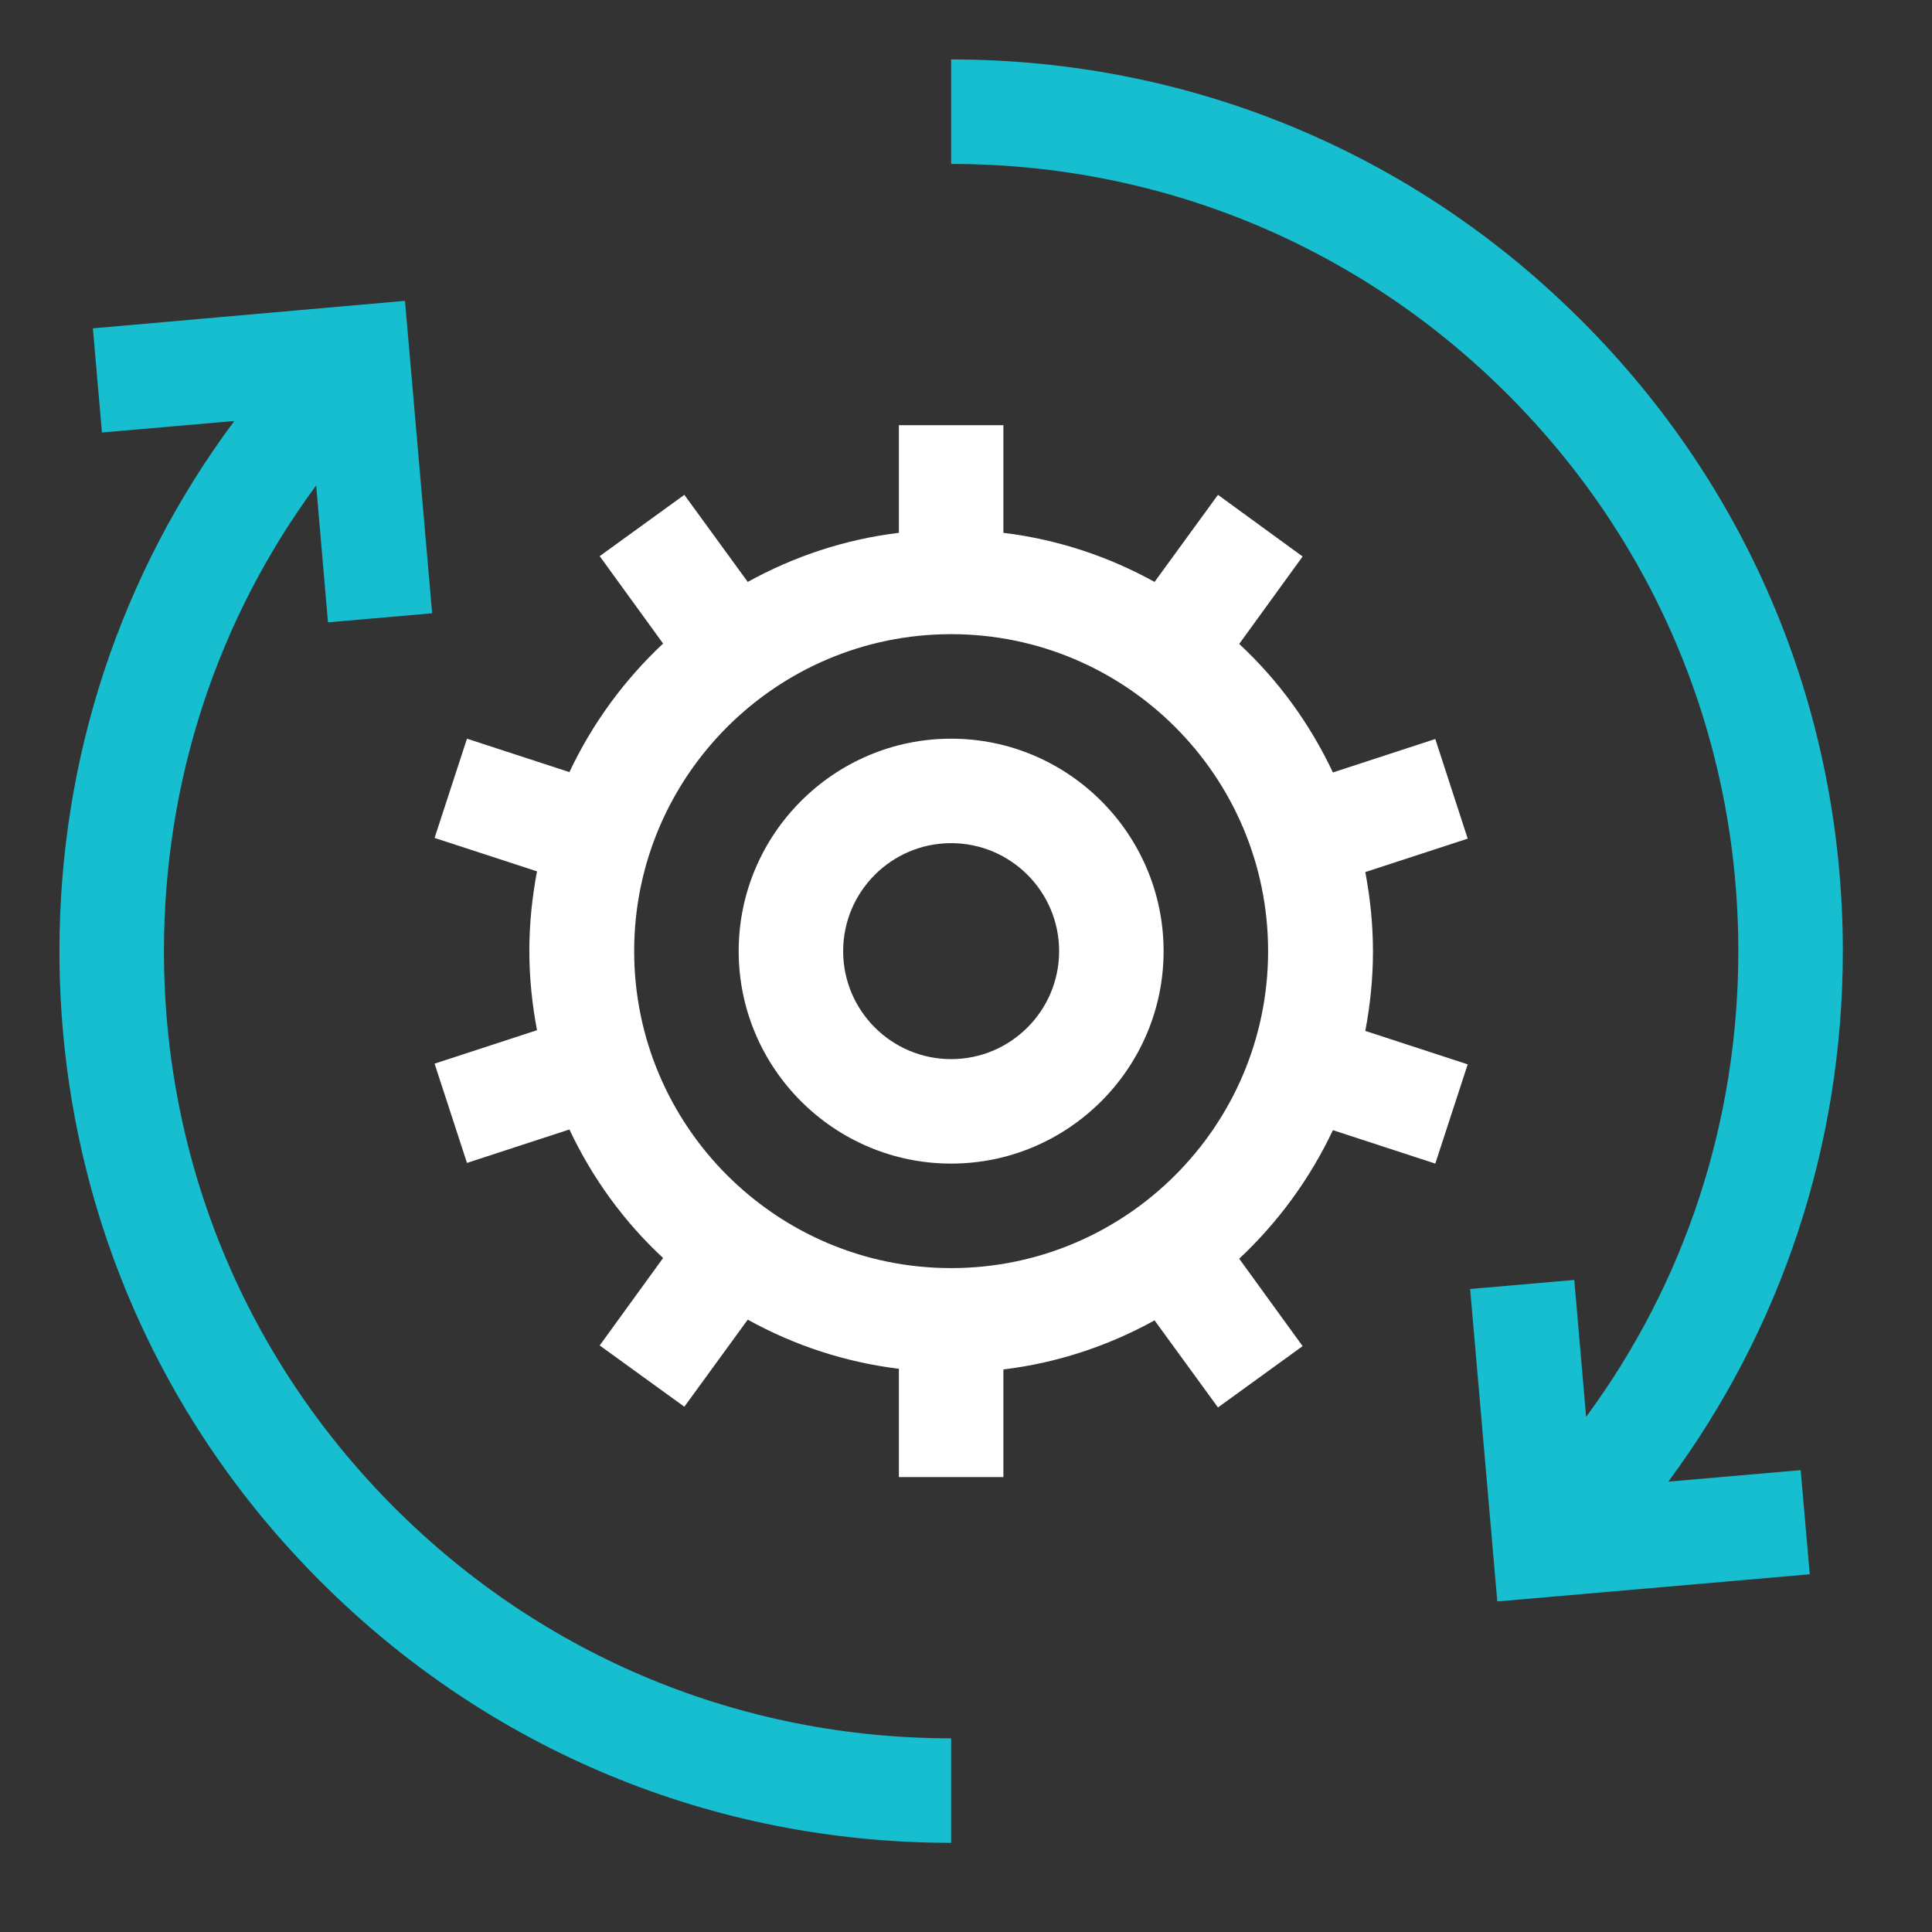 <svg width="65" height="65" viewBox="0 0 65 65" fill="none" xmlns="http://www.w3.org/2000/svg">
<rect x="0" y="0" width="65" height="65" fill="#333333" stroke="none"/>
<path d="M56.129 49.848C59.938 44.703 62 38.516 62 32C62 23.984 58.883 16.449 53.211 10.789C47.551 5.117 40.016 2 32 2V5.516C39.078 5.516 45.723 8.27 50.727 13.273C55.73 18.277 58.484 24.922 58.484 32C58.484 37.719 56.691 43.156 53.363 47.668L52.965 43.062L49.461 43.367L50.375 53.879L60.887 52.965L60.582 49.461L56.129 49.848Z" fill="#16BECF"/>
<path d="M5.516 32C5.516 26.281 7.309 20.844 10.637 16.332L11.035 20.938L14.539 20.633L13.625 10.121L3.125 11.047L3.43 14.551L7.883 14.164C4.062 19.297 2 25.484 2 32C2 40.016 5.117 47.551 10.789 53.211C16.461 58.883 23.984 62 32 62V58.484C24.922 58.484 18.277 55.73 13.273 50.727C8.27 45.723 5.516 39.078 5.516 32Z" fill="#16BECF"/>
<path d="M32 24.852C28.062 24.852 24.852 28.062 24.852 32C24.852 35.938 28.062 39.148 32 39.148C35.938 39.148 39.148 35.938 39.148 32C39.148 28.062 35.938 24.852 32 24.852ZM32 35.633C29.996 35.633 28.367 34.004 28.367 32C28.367 29.996 29.996 28.367 32 28.367C34.004 28.367 35.633 29.996 35.633 32C35.633 34.004 34.004 35.633 32 35.633Z" fill="white"/>
<path d="M48.289 24.863L44.844 25.988C44.071 24.348 43.004 22.883 41.692 21.664L43.825 18.723L40.977 16.648L38.844 19.578C37.297 18.723 35.586 18.148 33.758 17.926V14.305H30.242V17.926C28.414 18.148 26.703 18.723 25.157 19.578L23.024 16.648L20.176 18.711L22.309 21.652C21.008 22.871 19.93 24.336 19.157 25.977L15.711 24.852L14.621 28.191L18.067 29.316C17.903 30.184 17.809 31.074 17.809 31.988C17.809 32.902 17.903 33.793 18.067 34.66L14.621 35.785L15.711 39.125L19.157 38C19.93 39.641 20.996 41.105 22.309 42.324L20.176 45.266L23.024 47.328L25.157 44.398C26.703 45.254 28.414 45.828 30.242 46.051V49.695H33.758V46.074C35.586 45.852 37.297 45.277 38.844 44.422L40.977 47.352L43.825 45.289L41.692 42.348C42.992 41.129 44.071 39.664 44.844 38.023L48.289 39.148L49.379 35.809L45.934 34.684C46.098 33.816 46.192 32.926 46.192 32.012C46.192 31.098 46.098 30.207 45.934 29.34L49.379 28.215L48.289 24.863ZM32 42.664C26.117 42.664 21.336 37.883 21.336 32C21.336 26.117 26.117 21.336 32 21.336C37.883 21.336 42.664 26.117 42.664 32C42.664 37.883 37.883 42.664 32 42.664Z" fill="white"/>
</svg>
